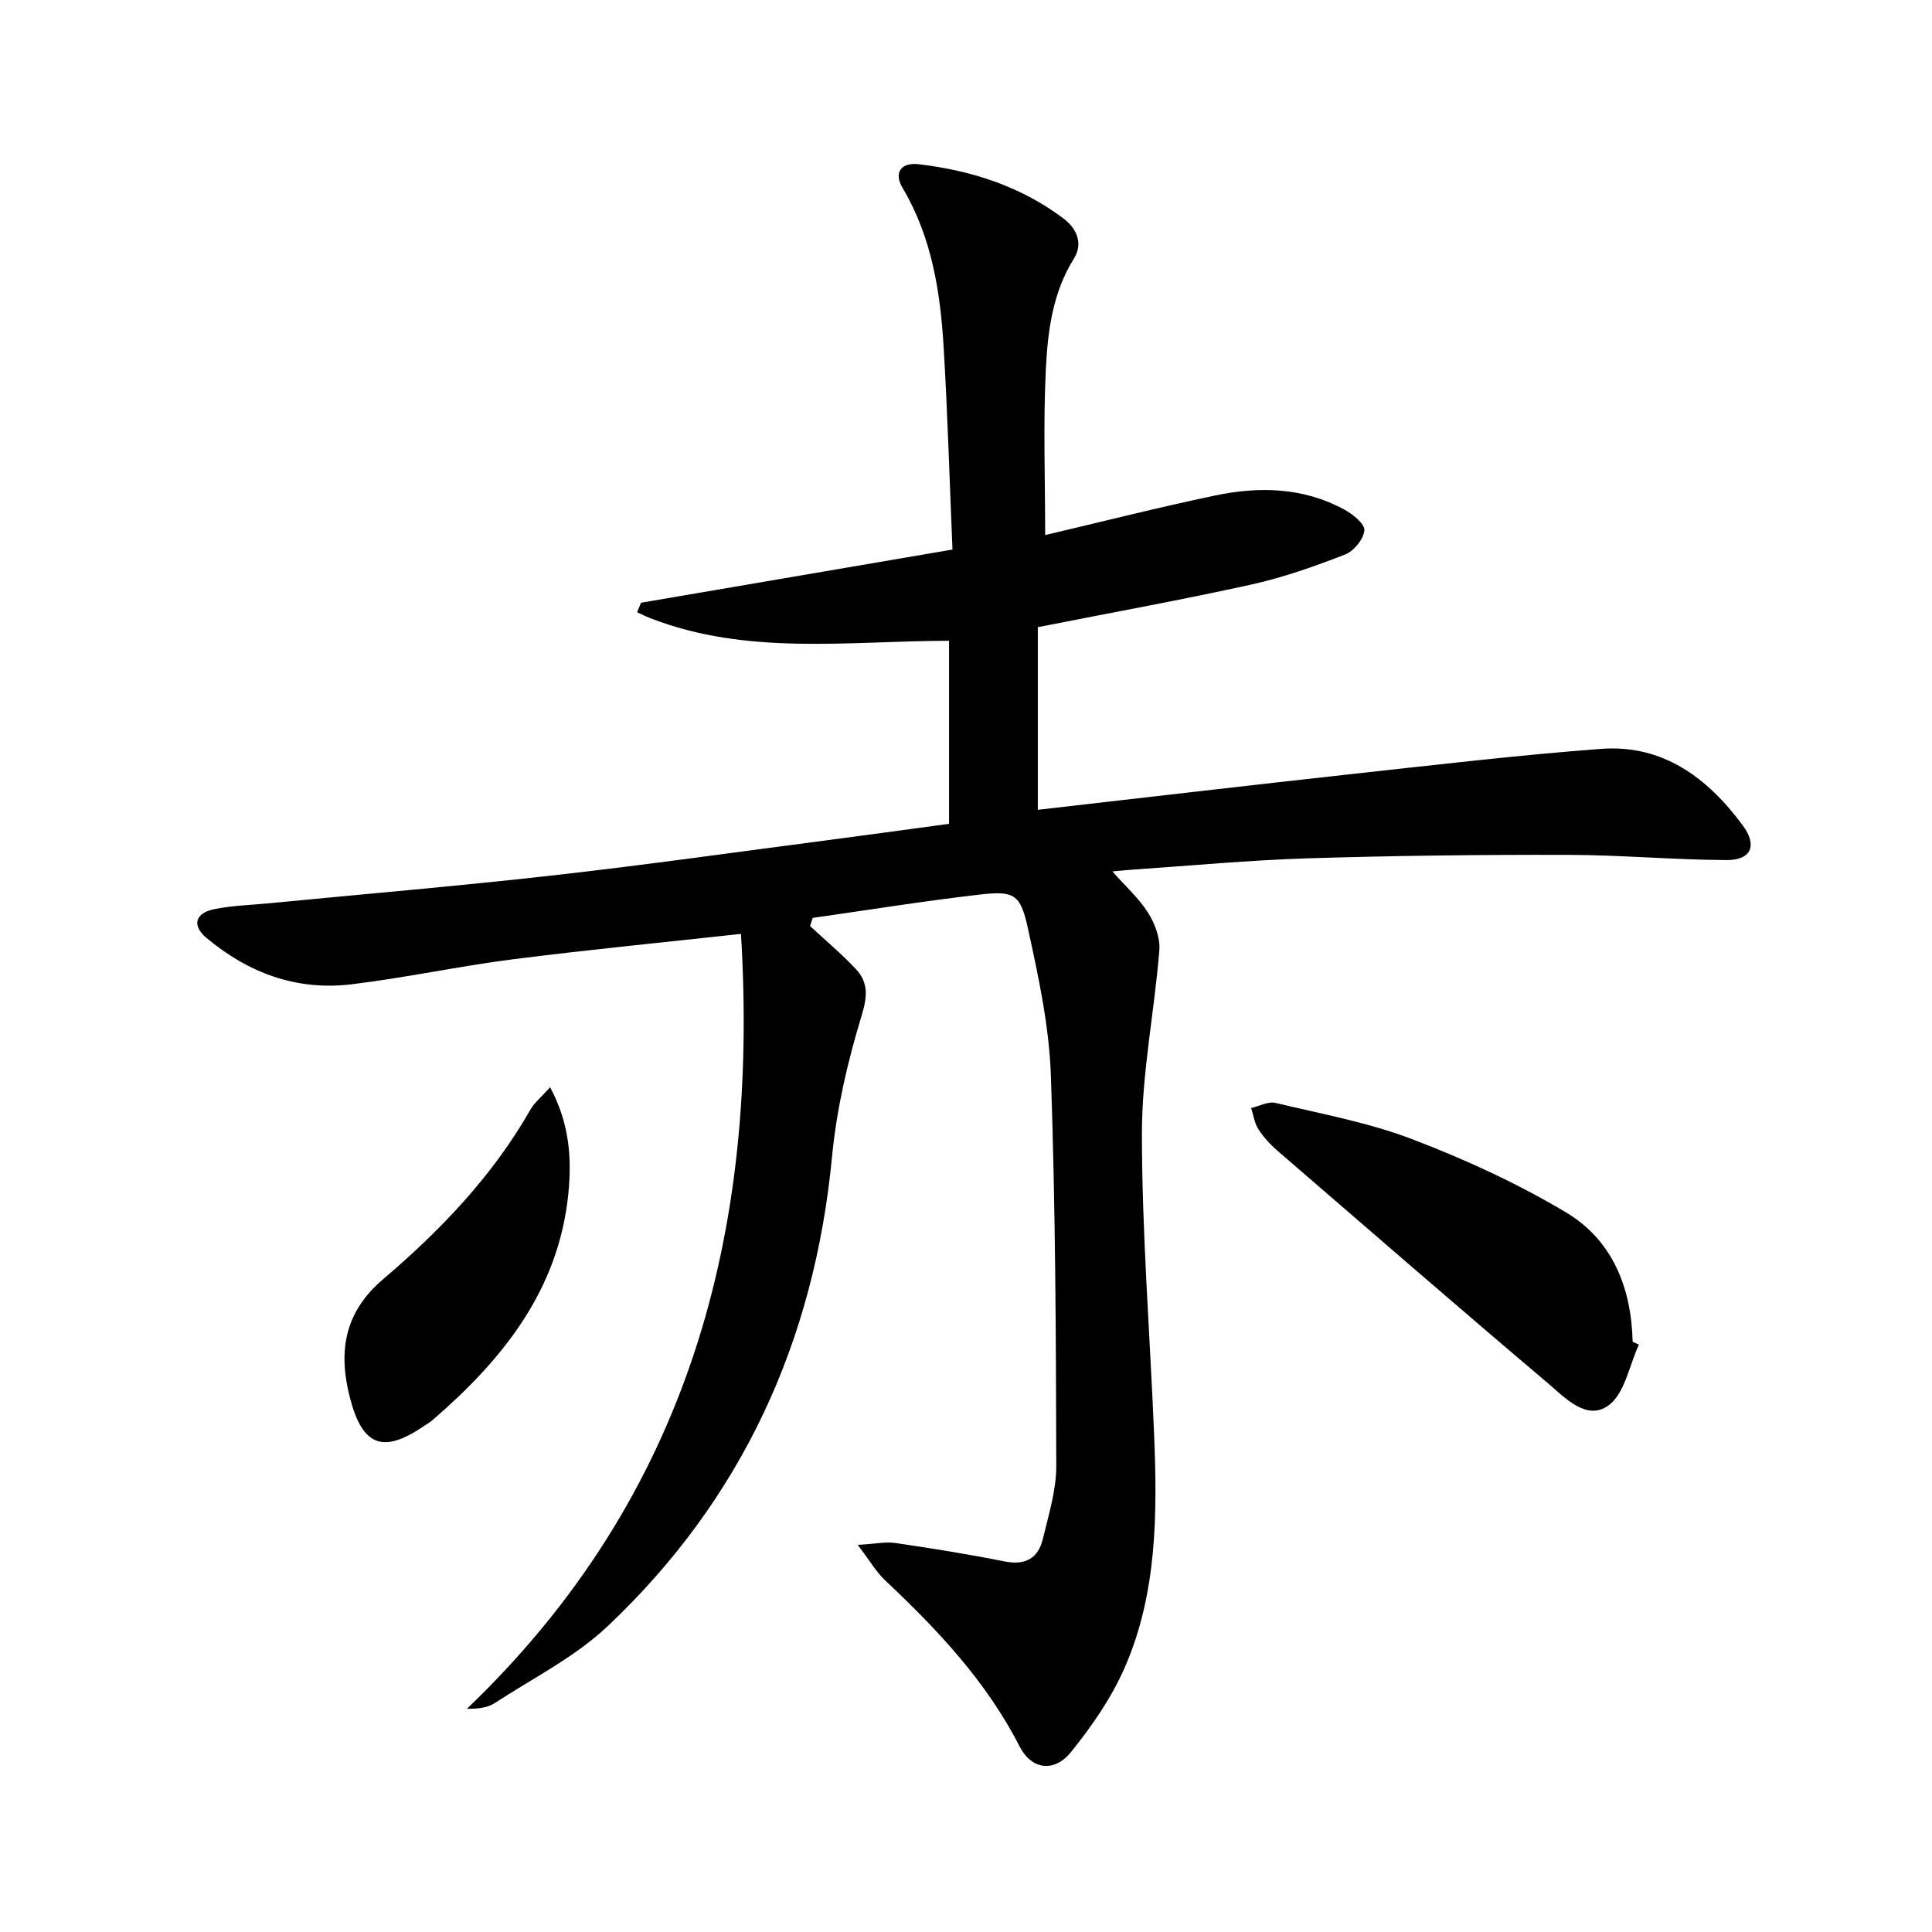 <svg enable-background="new 0 0 400 400" viewBox="0 0 400 400" xmlns="http://www.w3.org/2000/svg"><path d="m167.71 191.72c3.16 2.94 6.48 5.72 9.44 8.86 2.7 2.86 2.44 5.77 1.2 9.84-2.88 9.45-5.15 19.27-6.09 29.09-3.64 38.14-18.59 70.82-46.41 97.14-6.77 6.41-15.5 10.78-23.41 15.95-1.41.92-3.26 1.2-5.77 1.19 45.94-43.98 60.5-98.58 56.74-160.44-16.35 1.8-31.85 3.3-47.29 5.27-11.19 1.43-22.25 3.84-33.45 5.18-11.29 1.35-21.33-2.39-29.97-9.66-3.01-2.53-2.3-5.11 1.66-5.91 3.72-.76 7.58-.85 11.38-1.22 19.67-1.91 39.37-3.58 59.01-5.8 18.98-2.14 37.89-4.82 56.83-7.29 8.21-1.07 16.41-2.21 24.91-3.36 0-12.75 0-25.3 0-37.9-20.93.05-41.82 3.13-61.87-4.68-.92-.36-1.81-.81-2.72-1.22.27-.66.54-1.31.82-1.97 21.27-3.63 42.53-7.26 64.48-11.01-.61-14.37-1-28.15-1.83-41.9-.69-11.48-2.44-22.76-8.49-32.95-1.97-3.33-.18-5.34 3.32-4.93 10.86 1.28 21.09 4.55 29.95 11.21 2.74 2.06 4.19 5.14 2.18 8.35-4.41 7.06-5.41 15.03-5.8 22.92-.56 11.24-.14 22.52-.14 34.3 11.37-2.67 23.22-5.68 35.18-8.19 9.12-1.92 18.25-1.7 26.71 2.88 1.77.96 4.31 2.99 4.2 4.33-.16 1.82-2.19 4.31-4 5.01-6.31 2.45-12.76 4.74-19.35 6.2-14.4 3.18-28.92 5.81-44.26 8.84v37.81c21.48-2.45 43.23-5.01 64.99-7.4 17.17-1.88 34.34-3.91 51.56-5.21 12.86-.98 22.11 5.99 29.4 15.84 3.08 4.16 1.78 7.21-3.39 7.18-10.97-.06-21.93-1.06-32.9-1.08-17.95-.04-35.92.16-53.86.72-12.12.38-24.22 1.53-36.33 2.35-1.1.07-2.21.2-4.03.36 2.8 3.17 5.53 5.6 7.4 8.58 1.4 2.22 2.53 5.21 2.32 7.74-1.02 12.71-3.62 25.38-3.61 38.07.02 20.77 1.68 41.53 2.53 62.3.67 16.37.61 32.78-6.07 48.1-2.74 6.29-6.81 12.17-11.15 17.54-3.46 4.28-8.17 3.66-10.63-1.16-6.88-13.46-16.98-24.17-27.82-34.37-1.85-1.74-3.17-4.06-5.7-7.37 3.61-.2 5.8-.69 7.87-.38 7.55 1.11 15.09 2.32 22.57 3.81 4.31.86 6.94-.68 7.9-4.69 1.19-4.98 2.78-10.06 2.77-15.09-.06-26.97-.17-53.96-1.12-80.91-.36-10.2-2.57-20.41-4.76-30.43-1.56-7.13-2.88-7.78-10.21-6.92-11.47 1.33-22.89 3.17-34.33 4.8-.18.55-.37 1.11-.56 1.68z"/><path d="m339.32 278.39c-2.01 4.32-2.93 10.13-6.3 12.59-4.5 3.28-8.99-1.58-12.52-4.58-18.77-15.9-37.36-32.03-55.98-48.12-1.5-1.3-2.9-2.81-3.97-4.46-.82-1.27-1.03-2.93-1.52-4.41 1.69-.39 3.54-1.42 5.06-1.06 9.51 2.27 19.25 4.05 28.33 7.52 10.95 4.18 21.75 9.14 31.8 15.14 9.63 5.75 13.54 15.6 13.8 26.78.43.2.87.4 1.3.6z"/><path d="m113.89 225.1c4.05 7.53 4.49 14.76 3.79 21.93-1.97 20.04-13.6 34.46-28.18 47.03-.5.43-1.09.76-1.64 1.13-8.47 5.81-12.77 4.31-15.38-5.68-2.46-9.42-1.36-17.68 6.79-24.62 11.91-10.14 22.72-21.41 30.57-35.19.79-1.38 2.13-2.45 4.05-4.6z"/></svg>
